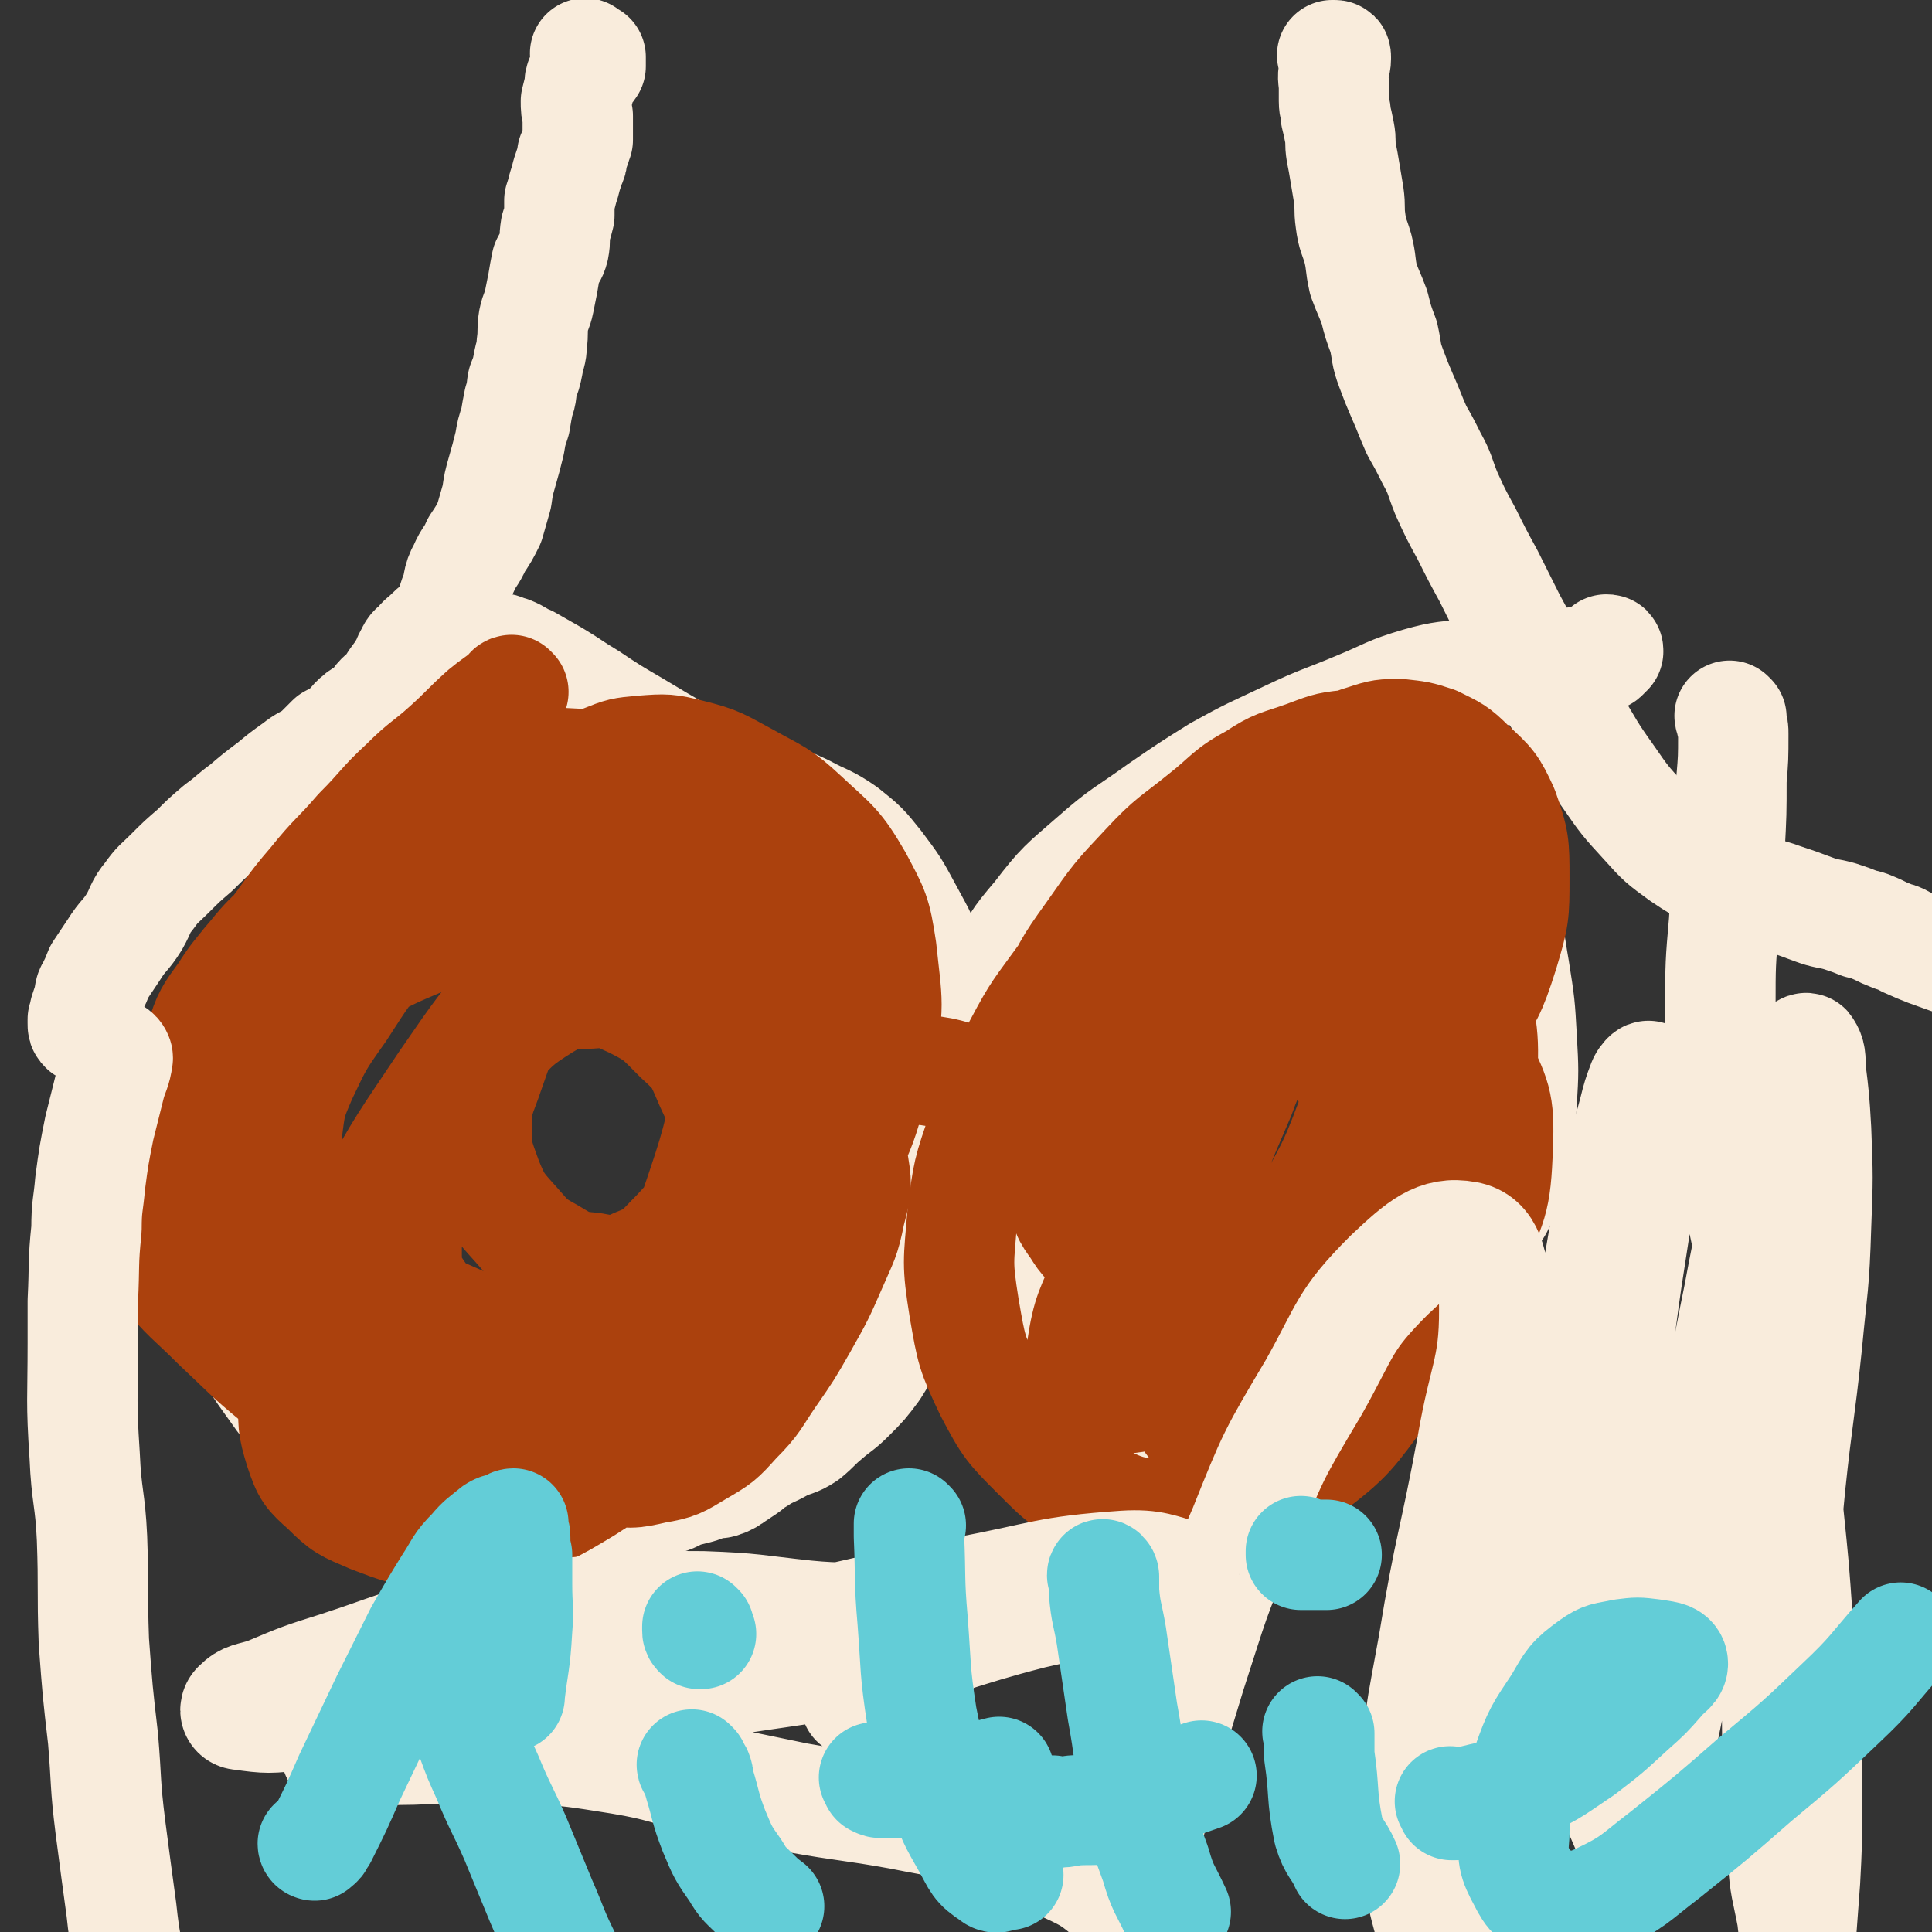 <svg viewBox='0 0 1050 1050' version='1.1' xmlns='http://www.w3.org/2000/svg' xmlns:xlink='http://www.w3.org/1999/xlink'><rect x="0" y="0" width="1050" height="1050" fill="#333333" stroke="none"/><g fill='none' stroke='#F9ECDC' stroke-width='60' stroke-linecap='round' stroke-linejoin='round'><path d='M319,30c0,0 -1,-1 -1,-1 0,0 0,1 1,2 1,0 1,0 2,0 0,0 0,1 0,1 0,0 0,0 0,0 0,0 0,0 0,1 0,0 0,0 0,0 0,1 0,1 0,1 0,1 0,1 0,2 -2,3 -3,3 -5,6 -1,2 -1,2 -1,5 -1,4 -1,4 -2,8 0,4 0,4 1,8 0,3 0,3 0,6 0,3 0,3 0,7 -1,2 -1,2 -1,3 -1,3 -1,3 -2,5 0,3 0,3 -1,5 -1,3 -1,3 -2,6 -1,4 -1,4 -2,7 -1,4 -1,4 -2,7 0,4 0,4 0,8 -1,4 -1,4 -2,7 -1,6 0,6 -1,11 -1,4 -2,4 -4,8 -1,5 -1,5 -2,11 -1,5 -1,5 -2,10 -1,5 -2,5 -3,10 -1,6 0,6 -1,13 0,5 -1,5 -2,11 -1,5 -1,5 -3,10 -1,5 0,5 -2,10 -1,5 -1,5 -2,11 -2,6 -2,6 -3,12 -2,8 -2,8 -4,15 -2,7 -2,7 -3,14 -2,7 -2,7 -4,14 -3,6 -3,6 -7,12 -3,7 -4,6 -7,13 -4,7 -2,8 -5,15 -2,6 -2,7 -5,12 -3,5 -4,4 -8,8 -4,4 -4,3 -7,7 -3,2 -3,3 -4,5 -2,3 -1,3 -3,6 -1,2 -1,2 -2,4 -2,2 -2,2 -4,5 -1,2 0,3 -2,5 -2,2 -3,1 -5,3 -3,3 -2,4 -4,7 -4,3 -5,1 -8,4 -4,3 -3,4 -7,7 -4,3 -4,3 -8,5 -4,4 -4,4 -8,8 -6,4 -6,3 -11,7 -7,5 -7,5 -13,10 -8,6 -8,6 -15,12 -7,5 -7,6 -14,11 -7,6 -7,6 -13,12 -7,6 -7,6 -14,13 -6,6 -6,5 -11,12 -5,6 -4,7 -8,14 -5,8 -6,7 -11,15 -4,6 -4,6 -8,12 -2,5 -2,5 -4,9 -2,3 -1,4 -2,7 -1,3 -1,3 -2,6 0,2 0,2 -1,4 0,1 0,1 0,2 0,2 0,2 1,3 '/><path d='M725,31c0,-1 -1,-1 -1,-1 0,0 0,0 1,0 0,0 0,0 0,0 1,0 1,0 1,1 0,0 0,0 0,1 0,3 -1,3 -1,6 -1,5 0,5 0,10 0,3 0,3 0,7 0,4 1,4 1,8 1,4 1,4 2,9 1,5 0,5 1,11 1,5 1,5 2,11 1,6 1,6 2,12 1,7 0,7 1,14 1,8 2,8 4,15 2,8 1,8 3,17 3,8 3,7 6,15 2,8 2,8 5,16 2,9 1,9 4,17 3,8 3,8 6,15 4,9 4,10 8,19 4,7 4,7 8,15 5,9 4,9 8,19 5,11 5,11 11,22 6,12 6,12 12,23 6,12 6,12 12,24 7,13 7,13 15,25 9,15 9,15 19,30 9,15 9,16 19,30 9,13 9,13 20,25 9,10 9,10 20,18 9,6 9,6 19,11 9,4 9,4 18,7 8,3 9,2 17,5 9,3 9,3 17,6 8,3 8,2 15,4 6,2 6,2 11,4 5,1 4,1 9,3 4,2 4,2 9,4 4,1 3,1 7,3 11,5 12,5 23,9 '/><path d='M60,599c0,0 -1,-1 -1,-1 0,0 1,1 1,2 0,0 0,0 0,1 0,0 0,0 0,1 2,4 2,4 4,8 2,6 3,6 5,13 4,8 3,8 8,16 4,8 4,8 9,15 5,8 6,8 11,16 4,7 3,8 7,14 5,8 5,7 10,15 4,7 3,7 7,15 5,7 5,7 10,14 6,9 6,9 12,18 5,7 5,7 10,14 6,6 6,6 13,11 5,4 5,4 10,7 6,4 6,4 12,8 8,4 8,3 16,7 8,4 8,5 16,8 8,4 8,5 17,7 8,3 8,3 17,5 9,2 9,2 18,4 8,1 8,2 17,3 8,1 8,0 15,1 7,0 7,1 13,0 6,0 6,0 12,-1 5,-1 5,-2 10,-2 5,-1 5,-1 10,-1 6,-1 6,-1 12,-2 5,-1 5,-2 10,-4 4,-1 4,-1 8,-2 4,-1 4,-2 7,-3 2,0 3,0 5,0 1,0 1,-1 2,-1 1,0 1,0 1,0 0,0 0,0 0,0 0,0 -1,0 -1,0 1,0 1,0 1,0 0,0 0,0 0,0 0,0 0,0 0,0 1,-1 1,-1 0,-1 0,0 0,0 0,0 0,0 0,0 0,0 1,0 1,0 2,0 2,-1 1,-1 3,-2 3,-2 3,-2 6,-4 3,-2 3,-3 7,-5 6,-4 6,-3 13,-7 6,-3 7,-2 13,-6 6,-5 5,-5 11,-10 7,-6 7,-5 13,-11 7,-7 7,-7 13,-15 5,-8 5,-8 9,-16 4,-8 5,-8 8,-16 5,-14 5,-14 8,-29 4,-19 4,-19 7,-39 3,-20 3,-20 5,-41 1,-18 3,-18 1,-35 -1,-21 -1,-22 -7,-41 -4,-17 -5,-17 -13,-32 -7,-13 -7,-13 -16,-25 -8,-10 -8,-10 -18,-18 -10,-7 -11,-6 -22,-12 -15,-7 -16,-7 -31,-14 -16,-7 -16,-7 -33,-15 -14,-8 -14,-8 -29,-17 -12,-7 -12,-7 -24,-15 -10,-6 -9,-6 -19,-12 -7,-4 -7,-4 -14,-8 -5,-2 -5,-3 -10,-5 -4,-1 -4,-2 -8,-2 -2,-1 -2,0 -4,1 -2,2 -1,2 -3,5 -2,2 -2,2 -4,5 '/><path d='M874,354c0,-1 0,-1 -1,-1 0,0 1,1 0,1 0,1 0,1 -1,2 -1,1 -1,1 -2,1 -10,3 -10,2 -21,4 -10,1 -10,1 -21,2 -14,2 -14,1 -28,3 -14,2 -15,1 -29,5 -17,5 -16,6 -33,13 -19,8 -19,7 -38,16 -19,9 -20,9 -38,19 -16,10 -16,10 -32,21 -18,13 -19,12 -36,27 -16,14 -17,14 -30,31 -12,14 -12,15 -20,31 -7,14 -7,15 -11,31 -5,16 -5,16 -6,33 -2,16 -2,17 -1,33 1,16 1,16 3,32 3,15 3,16 7,31 5,15 5,15 12,30 7,14 7,15 16,28 9,13 9,14 21,24 13,11 13,13 28,20 15,6 17,5 33,4 17,0 18,0 34,-7 18,-7 19,-8 34,-21 17,-13 16,-14 31,-30 15,-15 16,-14 30,-30 11,-13 11,-14 21,-28 9,-12 11,-11 18,-23 6,-12 6,-13 9,-26 4,-15 3,-15 4,-31 1,-17 1,-17 0,-35 -1,-18 -1,-18 -4,-37 -3,-17 -2,-17 -7,-33 -5,-14 -5,-15 -13,-28 -6,-11 -6,-10 -14,-20 -6,-6 -6,-6 -13,-12 -5,-4 -5,-4 -10,-8 -6,-4 -6,-4 -12,-7 -5,-3 -5,-3 -10,-5 -4,-2 -4,-3 -8,-3 -3,0 -3,0 -6,2 -4,2 -4,2 -7,5 '/></g>
<g fill='none' stroke='#AB410D' stroke-width='60' stroke-linecap='round' stroke-linejoin='round'><path d='M279,376c0,0 -1,-1 -1,-1 -1,0 -1,1 -2,2 -6,5 -7,5 -13,10 -10,9 -10,10 -20,19 -11,10 -12,9 -23,20 -13,12 -12,13 -25,26 -12,14 -13,13 -25,28 -13,15 -12,16 -24,31 -12,15 -14,13 -24,29 -8,11 -9,12 -13,25 -2,9 -2,10 -1,20 0,12 0,12 3,23 5,15 6,15 13,28 8,16 8,15 17,30 9,13 8,13 18,25 10,13 10,13 22,25 11,11 11,12 24,21 12,9 12,10 26,16 12,6 12,6 25,9 14,3 15,4 29,1 15,-2 15,-4 30,-10 16,-8 16,-9 32,-18 14,-9 15,-9 28,-20 13,-11 13,-11 24,-24 10,-12 11,-12 19,-26 13,-22 15,-22 23,-45 9,-28 10,-29 13,-59 2,-20 1,-21 -4,-41 -5,-19 -6,-20 -15,-38 -9,-15 -10,-15 -21,-28 -9,-10 -9,-10 -20,-17 -10,-7 -10,-7 -21,-10 -11,-3 -12,-4 -23,-3 -12,1 -13,1 -24,6 -18,7 -18,7 -34,17 -21,14 -20,14 -40,30 -20,16 -21,15 -38,34 -16,17 -16,18 -29,38 -12,17 -12,17 -21,36 -6,14 -6,14 -8,30 -2,14 -2,14 0,29 2,14 2,14 7,27 6,15 6,15 15,28 9,13 10,13 22,25 11,12 11,12 25,21 13,9 13,10 29,14 13,4 14,4 28,3 15,-1 16,-1 31,-7 15,-6 15,-7 30,-17 12,-8 13,-8 24,-18 10,-10 11,-10 19,-21 7,-12 7,-12 11,-25 6,-17 6,-17 7,-35 2,-23 2,-23 0,-46 -2,-22 -3,-22 -7,-43 -3,-16 -2,-17 -7,-32 -3,-10 -3,-10 -8,-19 -4,-7 -4,-7 -9,-12 -5,-4 -6,-5 -12,-5 -9,-1 -10,-1 -19,2 -10,5 -10,6 -19,14 -11,9 -11,9 -21,21 -12,14 -12,14 -22,30 -8,15 -8,16 -14,33 -5,15 -7,15 -7,31 0,14 1,15 6,29 5,12 6,13 15,23 8,9 8,10 19,16 10,6 11,7 23,8 11,2 13,3 23,-2 13,-5 13,-7 23,-17 10,-11 11,-11 17,-24 6,-13 7,-14 7,-29 1,-14 0,-15 -6,-28 -6,-14 -6,-15 -17,-25 -11,-11 -11,-12 -25,-19 -11,-5 -12,-6 -24,-5 -12,0 -14,0 -24,6 -16,10 -16,11 -29,25 -14,17 -14,18 -24,37 -10,18 -11,18 -17,38 -5,16 -5,17 -5,33 0,12 0,14 7,24 5,10 7,11 17,17 10,6 11,6 24,7 14,1 15,1 28,-4 18,-6 19,-6 35,-17 17,-12 17,-13 31,-28 13,-16 14,-16 24,-34 10,-17 11,-17 16,-35 5,-17 5,-17 5,-35 1,-16 1,-16 -2,-32 -2,-14 -2,-14 -8,-26 -6,-11 -6,-12 -14,-20 -7,-8 -8,-9 -17,-12 -11,-3 -12,-5 -22,-2 -14,4 -14,6 -25,15 -19,16 -19,17 -36,36 -22,26 -22,26 -42,55 -22,33 -23,33 -42,68 -16,28 -16,28 -28,59 -8,21 -9,21 -12,44 -1,14 -1,16 3,29 4,12 5,13 14,21 10,10 11,10 25,16 16,6 17,7 34,7 20,1 21,1 40,-4 22,-7 22,-7 42,-19 22,-14 22,-15 41,-32 19,-17 19,-17 36,-36 16,-19 16,-20 30,-40 13,-18 15,-17 23,-37 8,-20 9,-21 10,-43 2,-22 4,-24 -4,-45 -7,-22 -9,-23 -24,-41 -13,-15 -15,-15 -33,-24 -16,-10 -17,-9 -36,-14 -15,-4 -15,-3 -31,-4 -16,-1 -16,-1 -33,0 -15,1 -15,1 -30,5 -18,4 -18,5 -35,12 -19,8 -19,8 -38,18 -21,12 -22,12 -42,27 -20,14 -20,15 -38,33 -13,13 -14,13 -25,29 -7,10 -7,10 -12,21 -4,8 -5,8 -5,17 0,7 0,7 3,14 6,11 6,12 14,21 13,16 14,15 29,30 16,15 16,16 33,30 18,14 18,15 39,26 18,9 18,10 37,15 18,3 19,3 37,1 17,-3 18,-3 33,-11 16,-10 16,-12 29,-27 15,-18 15,-18 26,-39 15,-27 15,-27 25,-56 13,-38 13,-39 21,-78 6,-31 6,-32 7,-63 0,-22 1,-23 -6,-43 -7,-18 -9,-19 -23,-33 -13,-13 -14,-14 -31,-21 -16,-6 -17,-5 -34,-6 -16,-1 -17,0 -33,4 -16,4 -16,5 -31,12 -15,7 -16,7 -30,16 -14,10 -14,10 -27,21 -13,11 -12,13 -24,25 -14,13 -16,11 -28,26 -12,14 -11,14 -20,30 -7,13 -8,13 -12,26 -2,10 -3,11 -2,21 2,9 2,10 7,19 9,13 11,12 22,24 13,14 12,15 28,28 18,14 19,13 39,25 20,12 20,13 41,22 23,10 23,11 47,17 20,5 20,6 40,6 20,0 21,1 39,-5 18,-6 21,-5 34,-19 27,-28 28,-30 48,-64 18,-34 20,-35 28,-73 7,-29 5,-31 2,-60 -3,-20 -4,-21 -13,-38 -11,-19 -13,-19 -29,-34 -14,-13 -15,-12 -31,-21 -15,-8 -15,-9 -31,-13 -12,-3 -13,-3 -26,-2 -11,1 -11,1 -21,5 -12,5 -12,5 -22,11 -13,7 -13,8 -25,16 -14,8 -14,8 -29,17 -16,9 -17,8 -32,18 -14,11 -14,12 -26,24 -13,13 -13,13 -24,27 -9,13 -9,13 -15,27 -5,13 -7,13 -8,26 0,17 1,18 6,34 6,21 6,21 16,40 11,20 12,20 26,39 15,20 15,20 32,38 16,16 17,16 35,30 16,13 17,13 35,23 15,9 15,11 32,15 13,3 14,3 27,0 12,-2 13,-3 23,-9 12,-7 12,-7 21,-17 11,-11 10,-12 19,-25 9,-13 9,-13 17,-27 9,-16 9,-16 16,-32 6,-14 7,-14 10,-29 3,-12 4,-13 2,-25 -2,-13 -3,-14 -10,-25 -6,-9 -8,-8 -15,-17 -5,-5 -5,-5 -10,-10 -2,-3 -2,-3 -4,-7 0,0 0,0 0,0 '/><path d='M498,580c0,0 -1,-1 -1,-1 0,1 1,1 2,2 0,1 1,0 1,0 6,1 6,1 12,2 9,2 9,3 18,5 9,2 9,2 17,3 8,1 8,2 16,3 5,0 5,-1 11,-1 3,0 4,1 6,0 2,-1 1,-2 3,-4 0,0 0,0 0,0 '/><path d='M755,417c0,-1 -1,-2 -1,-1 0,0 1,0 1,1 0,0 0,1 0,1 -1,1 -1,1 -2,2 -10,4 -10,4 -21,7 -14,4 -14,3 -27,8 -18,8 -18,8 -35,18 -18,11 -18,11 -35,24 -17,13 -17,13 -33,28 -13,12 -13,12 -24,26 -13,18 -14,18 -24,37 -12,22 -12,22 -20,46 -8,23 -8,23 -11,47 -2,25 -3,25 1,50 4,23 4,24 14,45 10,19 11,20 26,35 14,14 15,15 33,23 17,8 18,8 37,9 18,1 20,1 37,-4 21,-7 22,-6 39,-20 24,-18 24,-20 42,-44 26,-34 28,-34 46,-73 13,-27 15,-29 16,-59 1,-24 -1,-27 -12,-49 -9,-19 -12,-18 -28,-34 -12,-11 -13,-11 -27,-19 -10,-6 -10,-7 -22,-10 -10,-2 -11,-2 -22,-1 -12,1 -13,0 -23,5 -12,6 -13,7 -23,18 -14,14 -15,14 -25,31 -13,21 -14,22 -20,45 -8,27 -8,28 -7,57 0,22 -1,25 9,45 7,16 10,17 24,27 14,8 16,6 32,8 16,2 17,2 32,-2 17,-4 17,-4 33,-13 16,-10 19,-9 31,-25 17,-21 17,-23 26,-48 10,-31 12,-32 13,-65 2,-31 1,-32 -6,-63 -6,-21 -6,-24 -20,-40 -8,-10 -11,-10 -24,-13 -11,-2 -13,-2 -23,4 -12,6 -12,9 -21,19 -15,17 -16,17 -28,36 -13,22 -12,22 -24,45 -10,21 -10,21 -18,43 -5,14 -6,15 -7,30 0,10 1,13 6,20 4,5 7,3 13,4 10,1 10,2 19,0 11,-3 11,-3 21,-9 12,-7 12,-7 22,-16 10,-9 11,-10 16,-21 5,-11 4,-13 5,-25 0,-11 0,-12 -3,-22 -4,-9 -5,-9 -11,-16 -4,-6 -4,-7 -10,-10 -5,-3 -7,-5 -12,-3 -7,3 -7,6 -12,12 -8,13 -9,13 -14,27 -11,26 -12,26 -20,54 -8,29 -9,29 -13,59 -3,21 -3,22 -1,44 2,12 2,14 9,23 6,7 9,6 19,7 10,1 11,1 20,-3 13,-7 15,-7 24,-19 14,-16 13,-18 22,-37 12,-24 12,-24 20,-49 7,-21 7,-21 12,-42 3,-18 3,-19 5,-37 1,-16 2,-16 1,-33 -1,-14 0,-14 -4,-28 -3,-10 -3,-11 -11,-18 -7,-7 -9,-10 -19,-9 -11,0 -12,3 -21,11 -20,17 -21,18 -37,39 -26,35 -26,36 -48,74 -17,30 -17,30 -31,62 -8,19 -10,20 -13,40 -2,9 -1,12 4,20 4,5 6,6 14,7 9,0 11,0 20,-4 13,-6 14,-7 25,-17 17,-14 17,-14 30,-32 16,-22 16,-23 29,-47 13,-25 14,-24 24,-51 9,-24 9,-25 13,-50 3,-22 3,-22 0,-44 -3,-18 -4,-18 -11,-35 -6,-14 -5,-16 -15,-27 -6,-7 -8,-7 -17,-9 -8,-2 -10,-2 -18,2 -9,4 -9,5 -17,13 -10,11 -9,11 -17,23 -12,19 -11,20 -22,39 -15,25 -17,24 -29,50 -12,23 -12,23 -19,48 -4,14 -4,15 -3,30 0,10 1,11 6,18 5,8 6,9 15,13 11,6 12,5 25,8 12,2 13,3 25,1 17,-3 18,-2 33,-10 22,-12 22,-13 41,-30 22,-20 20,-22 39,-45 18,-21 19,-21 34,-44 12,-20 13,-20 20,-42 6,-20 6,-21 6,-41 0,-18 0,-20 -6,-37 -6,-13 -7,-14 -18,-24 -8,-8 -9,-8 -19,-13 -9,-3 -10,-3 -19,-4 -9,0 -10,0 -19,3 -10,3 -10,4 -19,9 -9,5 -9,5 -18,11 -11,7 -12,7 -22,15 -10,7 -9,7 -18,15 -9,8 -10,7 -18,16 -9,9 -10,9 -17,20 -9,13 -9,13 -16,28 -8,16 -10,16 -15,34 -4,17 -3,18 -3,37 -1,16 -1,16 2,32 2,15 3,15 9,29 6,14 6,14 15,27 7,10 8,10 18,17 10,6 10,8 21,10 12,2 13,2 24,-1 14,-5 14,-7 27,-16 15,-11 15,-11 28,-24 13,-12 14,-11 24,-25 12,-17 12,-17 20,-36 11,-26 13,-26 18,-53 5,-25 4,-26 2,-51 -1,-21 -1,-22 -7,-42 -5,-15 -5,-15 -14,-27 -7,-9 -7,-9 -16,-15 -8,-5 -8,-6 -17,-7 -8,-2 -9,-2 -18,0 -11,1 -12,2 -23,6 -14,5 -15,4 -27,12 -15,8 -14,10 -28,21 -16,13 -17,12 -31,27 -16,17 -16,17 -30,37 -13,18 -13,19 -22,39 -7,15 -7,16 -9,32 -1,13 0,13 3,26 4,13 4,14 10,25 7,13 7,14 17,23 11,11 12,11 26,18 15,6 16,7 32,8 15,1 16,0 31,-4 14,-4 15,-4 28,-11 13,-7 14,-7 24,-18 11,-11 11,-12 19,-26 10,-17 10,-17 17,-36 5,-16 6,-17 6,-33 1,-12 -1,-13 -5,-24 -2,-5 -4,-4 -7,-8 '/></g>
<g fill='none' stroke='#F9ECDC' stroke-width='60' stroke-linecap='round' stroke-linejoin='round'><path d='M61,573c0,-1 -1,-1 -1,-1 1,0 2,0 3,1 0,0 1,1 1,2 -1,7 -2,7 -4,14 -3,12 -3,12 -6,24 -3,15 -3,15 -5,30 -1,12 -2,12 -2,25 -2,19 -1,19 -2,39 0,12 0,12 0,23 0,31 -1,31 1,61 1,23 3,23 4,45 1,28 0,28 1,56 2,27 2,27 5,53 2,24 1,24 4,48 3,23 3,23 6,45 2,19 3,19 6,38 3,19 2,20 6,39 4,18 4,18 9,35 5,16 5,16 13,30 7,13 7,14 17,25 16,17 17,16 34,32 1,0 0,0 1,1 '/><path d='M941,390c0,0 -1,-1 -1,-1 0,1 1,2 1,4 1,3 1,3 1,6 0,13 0,13 -1,25 0,18 0,18 -1,37 -1,20 -2,20 -3,40 -2,23 -2,23 -2,46 0,23 1,23 3,46 2,22 2,22 5,45 3,22 4,22 8,43 4,20 5,20 8,41 5,24 5,24 8,50 4,25 3,25 5,51 3,29 3,29 5,58 2,28 2,28 4,55 1,24 1,24 1,47 0,20 0,20 -1,39 -1,14 -1,14 -2,27 -1,6 -1,6 -2,12 0,1 0,2 0,2 0,0 0,-1 0,-3 -2,-9 -2,-9 -3,-18 -3,-16 -4,-16 -5,-32 -2,-25 -2,-25 -3,-50 0,-36 -1,-36 1,-72 2,-40 2,-40 6,-81 4,-38 5,-38 9,-76 3,-32 4,-32 5,-65 1,-26 1,-26 0,-52 -1,-17 -1,-17 -3,-33 0,-6 0,-8 -2,-11 0,-1 -2,0 -3,2 -3,7 -2,8 -5,15 -6,21 -7,21 -12,41 -9,38 -10,38 -17,76 -9,44 -8,44 -15,88 -7,42 -6,43 -14,85 -6,35 -6,35 -13,69 -4,19 -4,19 -9,38 -1,7 0,8 -3,14 0,2 -2,2 -3,2 -1,-1 -2,-2 -3,-4 -4,-10 -5,-10 -7,-20 -5,-32 -6,-32 -8,-64 -3,-47 -4,-47 -1,-94 3,-50 6,-50 12,-100 5,-38 6,-38 11,-76 3,-21 3,-21 5,-42 1,-8 0,-10 -1,-15 0,-1 -2,1 -3,3 -3,8 -3,8 -5,16 -5,19 -6,19 -10,38 -7,30 -6,31 -12,62 -9,42 -10,41 -20,83 -10,45 -10,45 -20,90 -9,41 -8,41 -16,83 -6,29 -6,29 -13,59 -4,18 -4,18 -9,36 -1,6 -1,8 -3,11 -1,1 -3,-1 -3,-2 -3,-7 -2,-7 -4,-14 -3,-13 -4,-13 -6,-27 -3,-25 -4,-25 -3,-51 2,-39 3,-39 10,-78 9,-55 11,-54 21,-108 7,-41 13,-42 12,-82 0,-17 -3,-30 -15,-32 -16,-3 -25,5 -42,21 -25,25 -23,29 -41,61 -22,37 -22,37 -38,77 -17,39 -16,39 -29,79 -11,36 -11,36 -20,73 -6,24 -6,24 -10,48 -1,8 0,9 -1,17 0,1 -1,2 -1,2 0,-2 2,-4 0,-6 -3,-7 -4,-8 -10,-13 -11,-9 -12,-10 -25,-16 -20,-11 -20,-11 -41,-18 -25,-7 -25,-6 -50,-11 -28,-5 -28,-4 -56,-9 -24,-5 -24,-5 -49,-10 -23,-5 -23,-7 -47,-11 -25,-4 -25,-4 -50,-6 -22,-1 -22,0 -44,0 -19,1 -19,1 -38,1 -11,1 -11,2 -21,2 -1,0 -2,0 -1,0 4,-3 4,-5 10,-6 14,-4 14,-1 28,-4 31,-4 31,-5 61,-10 45,-8 45,-8 91,-16 51,-9 51,-7 103,-17 43,-9 42,-12 85,-23 26,-6 26,-5 53,-12 13,-3 13,-3 25,-7 2,0 6,-1 4,-2 -12,-3 -16,-6 -32,-5 -43,3 -43,6 -86,14 -55,10 -55,12 -110,23 -52,11 -52,12 -104,22 -43,8 -43,7 -86,14 -32,5 -32,6 -63,8 -15,2 -17,2 -31,0 -3,0 -4,-3 -2,-5 5,-5 7,-4 16,-7 19,-8 19,-8 38,-14 31,-10 31,-12 63,-19 34,-8 35,-8 70,-11 33,-4 33,-3 66,-3 28,1 28,2 56,5 20,2 20,0 39,4 13,3 16,2 24,9 4,4 5,10 0,14 -13,12 -18,10 -36,20 '/></g>
<g fill='none' stroke='#63CDD7' stroke-width='60' stroke-linecap='round' stroke-linejoin='round'><path d='M171,1003c0,0 -1,0 -1,-1 0,0 1,1 2,0 2,-1 1,-2 3,-4 8,-16 8,-16 15,-32 10,-21 10,-21 20,-42 9,-18 9,-18 18,-36 8,-14 8,-14 16,-27 6,-9 5,-10 13,-18 5,-6 6,-6 12,-11 3,-2 4,-1 7,-2 1,-1 2,-2 3,-2 0,0 0,1 0,2 0,1 0,1 0,2 1,2 1,2 1,4 0,5 0,5 1,9 0,8 0,8 0,16 0,13 1,13 0,25 -1,18 -2,18 -4,35 0,1 0,1 0,1 '/><path d='M255,935c0,-1 -1,-2 -1,-1 0,0 0,1 0,2 1,4 1,4 2,8 4,11 4,11 9,22 7,17 8,17 15,33 7,17 7,17 14,34 7,16 6,16 14,32 5,12 5,12 11,24 0,0 0,0 1,0 '/><path d='M377,960c0,0 -1,-1 -1,-1 0,1 1,1 2,3 0,1 1,1 1,2 1,2 0,2 1,5 4,13 3,13 8,26 5,12 5,12 12,22 4,7 5,7 11,13 3,3 3,3 7,6 '/><path d='M380,885c0,0 -1,-1 -1,-1 0,0 0,1 0,1 0,1 0,1 0,1 0,1 0,1 1,2 0,0 0,0 1,0 '/><path d='M495,829c0,0 -1,-1 -1,-1 0,0 0,1 0,2 0,0 0,0 0,1 0,2 0,2 0,4 1,23 0,23 2,46 2,26 1,26 5,52 4,20 4,20 11,40 6,16 6,16 14,30 5,9 5,11 13,16 3,3 4,0 9,0 '/><path d='M476,967c-1,-1 -1,-1 -1,-1 0,0 0,0 1,1 0,1 0,1 0,1 2,1 2,1 4,1 19,0 19,1 39,-1 12,-1 12,-2 24,-5 '/><path d='M600,857c0,-1 -1,-2 -1,-1 0,0 1,1 1,2 0,0 0,1 0,1 0,3 0,3 0,6 1,12 2,12 4,24 3,21 3,20 6,41 4,22 3,22 7,44 4,20 4,20 11,39 4,14 5,13 11,26 0,0 0,0 0,0 '/><path d='M573,985c0,0 -1,-1 -1,-1 0,0 1,1 1,1 0,1 0,0 1,0 4,0 4,0 9,-1 11,-1 12,1 23,-3 24,-6 23,-8 47,-16 0,0 0,0 0,0 '/><path d='M717,942c-1,0 -1,-1 -1,-1 0,0 0,0 1,1 0,2 0,2 0,3 0,5 0,5 0,9 3,20 1,21 5,41 3,10 5,9 9,18 0,0 0,0 0,0 '/><path d='M708,844c0,0 -1,-1 -1,-1 0,0 0,1 0,2 0,0 0,0 0,0 1,0 1,0 2,0 6,0 6,0 12,0 '/><path d='M789,980c0,0 -1,-1 -1,-1 0,0 1,1 1,2 1,0 1,0 1,0 2,0 3,0 5,-1 17,-5 18,-3 33,-10 17,-8 17,-9 32,-19 13,-10 13,-10 26,-22 9,-8 9,-8 16,-16 4,-5 8,-6 7,-10 -1,-3 -5,-3 -11,-4 -8,-1 -8,-1 -16,0 -9,2 -10,1 -17,6 -11,8 -11,9 -18,21 -10,15 -11,16 -17,33 -6,18 -7,19 -7,38 -1,12 -1,14 5,25 4,8 6,10 15,12 12,3 15,3 26,-2 19,-9 19,-11 36,-24 25,-20 25,-20 49,-41 24,-20 24,-20 46,-41 18,-17 17,-18 33,-36 '/></g>
</svg>